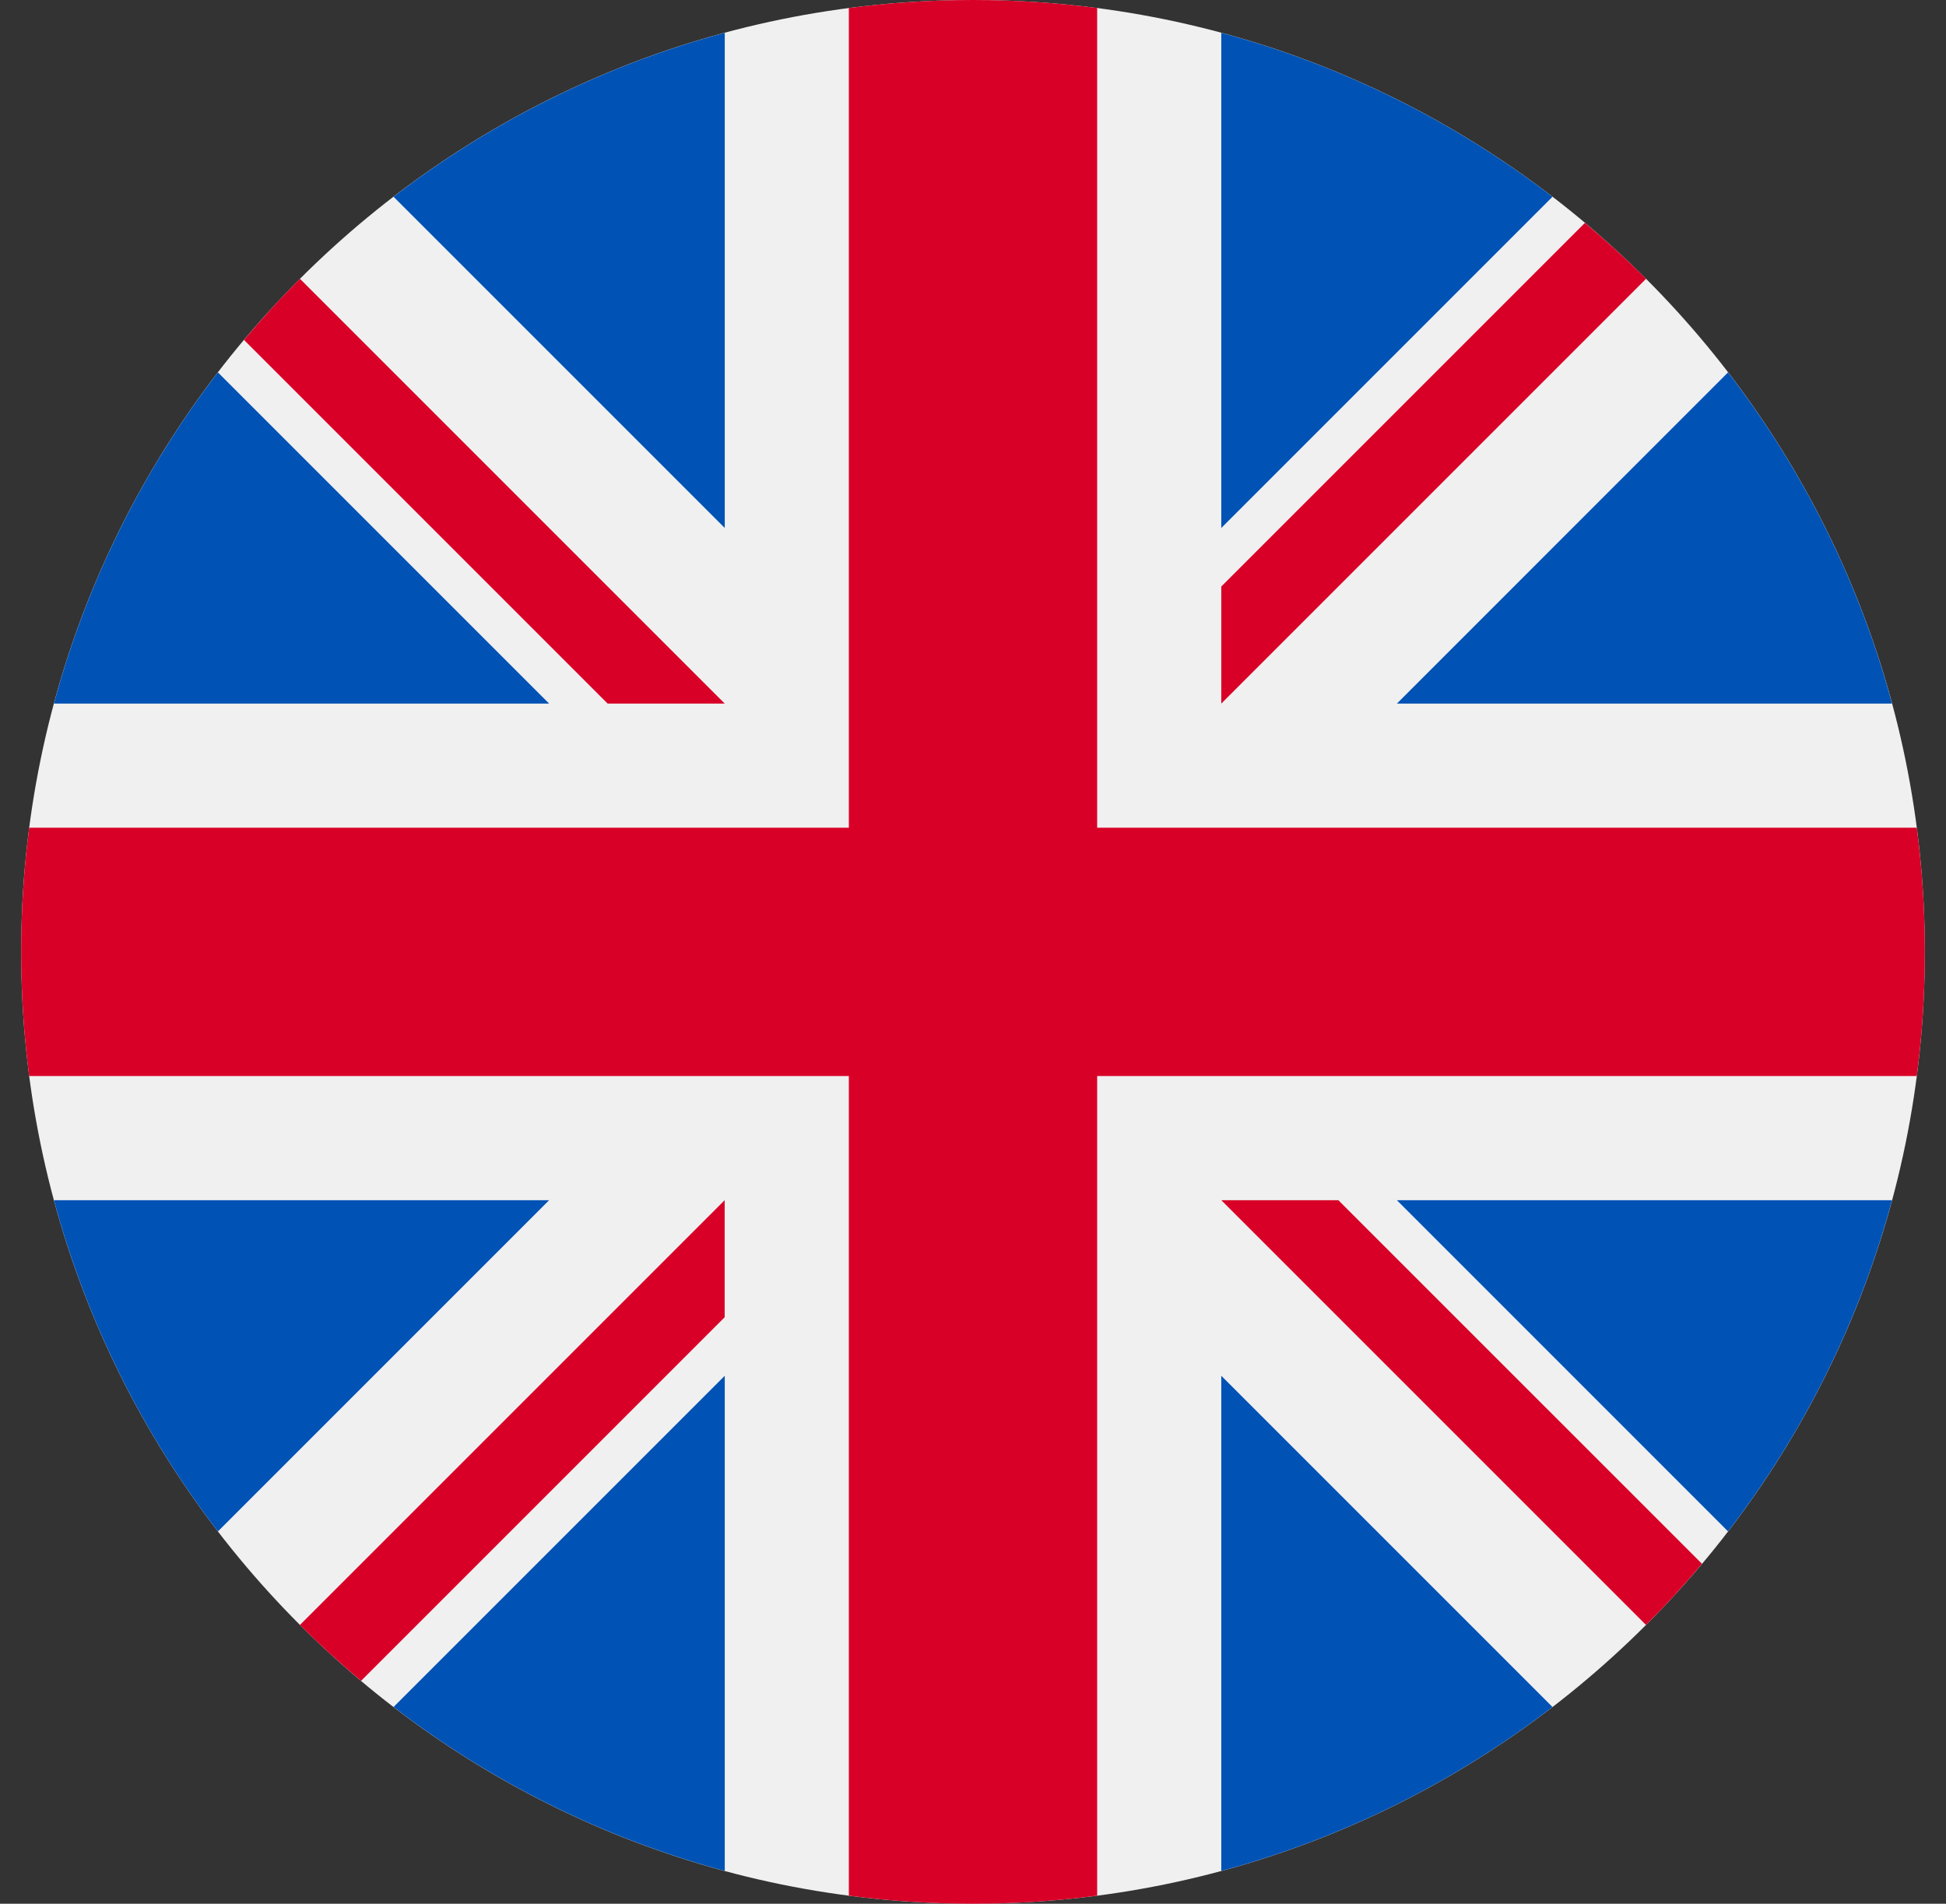 <?xml version="1.0" encoding="UTF-8"?>
<svg xmlns="http://www.w3.org/2000/svg" width="46" height="45" viewBox="0 0 46 45" fill="none">
  <rect x="0" y="0" width="46" height="45" fill="#333333" stroke="none"/>
  <g clip-path="url(#clip0_983_8732)">
    <path d="M23 45C35.426 45 45.5 34.926 45.5 22.5C45.5 10.074 35.426 0 23 0C10.574 0 0.5 10.074 0.5 22.5C0.5 34.926 10.574 45 23 45Z" fill="#F0F0F0"></path>
    <path d="M5.151 8.802C3.384 11.101 2.051 13.751 1.275 16.631H12.98L5.151 8.802Z" fill="#0052B4"></path>
    <path d="M44.724 16.631C43.949 13.751 42.616 11.101 40.848 8.802L33.02 16.631H44.724Z" fill="#0052B4"></path>
    <path d="M1.275 28.37C2.051 31.249 3.384 33.899 5.151 36.199L12.98 28.37H1.275Z" fill="#0052B4"></path>
    <path d="M36.698 4.651C34.399 2.884 31.748 1.551 28.869 0.775V12.48L36.698 4.651Z" fill="#0052B4"></path>
    <path d="M9.303 40.349C11.602 42.116 14.253 43.449 17.132 44.225V32.52L9.303 40.349Z" fill="#0052B4"></path>
    <path d="M17.132 0.775C14.252 1.551 11.602 2.884 9.303 4.651L17.132 12.48V0.775Z" fill="#0052B4"></path>
    <path d="M28.869 44.225C31.748 43.449 34.399 42.116 36.698 40.349L28.869 32.52V44.225Z" fill="#0052B4"></path>
    <path d="M33.02 28.37L40.848 36.199C42.616 33.899 43.949 31.249 44.724 28.37H33.02Z" fill="#0052B4"></path>
    <path d="M45.309 19.565H25.935H25.935V0.19C24.974 0.065 23.995 0 23 0C22.005 0 21.026 0.065 20.065 0.19V19.565V19.565H0.69C0.565 20.526 0.5 21.505 0.5 22.5C0.5 23.495 0.565 24.474 0.69 25.435H20.065H20.065V44.809C21.026 44.935 22.005 45 23 45C23.995 45 24.974 44.935 25.935 44.809V25.435V25.435H45.309C45.435 24.474 45.5 23.495 45.5 22.5C45.5 21.505 45.435 20.526 45.309 19.565Z" fill="#D80027"></path>
    <path d="M28.869 28.37L38.909 38.41C39.371 37.948 39.812 37.466 40.232 36.965L31.636 28.37H28.869V28.37Z" fill="#D80027"></path>
    <path d="M17.13 28.37H17.13L7.09 38.41C7.551 38.872 8.034 39.312 8.534 39.732L17.13 31.136V28.37Z" fill="#D80027"></path>
    <path d="M17.13 16.631V16.63L7.09 6.59C6.628 7.052 6.188 7.534 5.768 8.035L14.364 16.631H17.13V16.631Z" fill="#D80027"></path>
    <path d="M28.869 16.631L38.91 6.59C38.448 6.128 37.965 5.688 37.465 5.268L28.869 13.864V16.631Z" fill="#D80027"></path>
  </g>
  <defs>
    <clipPath id="clip0_983_8732">
      <rect width="45" height="45" fill="white" transform="translate(0.5)"></rect>
    </clipPath>
  </defs>
</svg>
